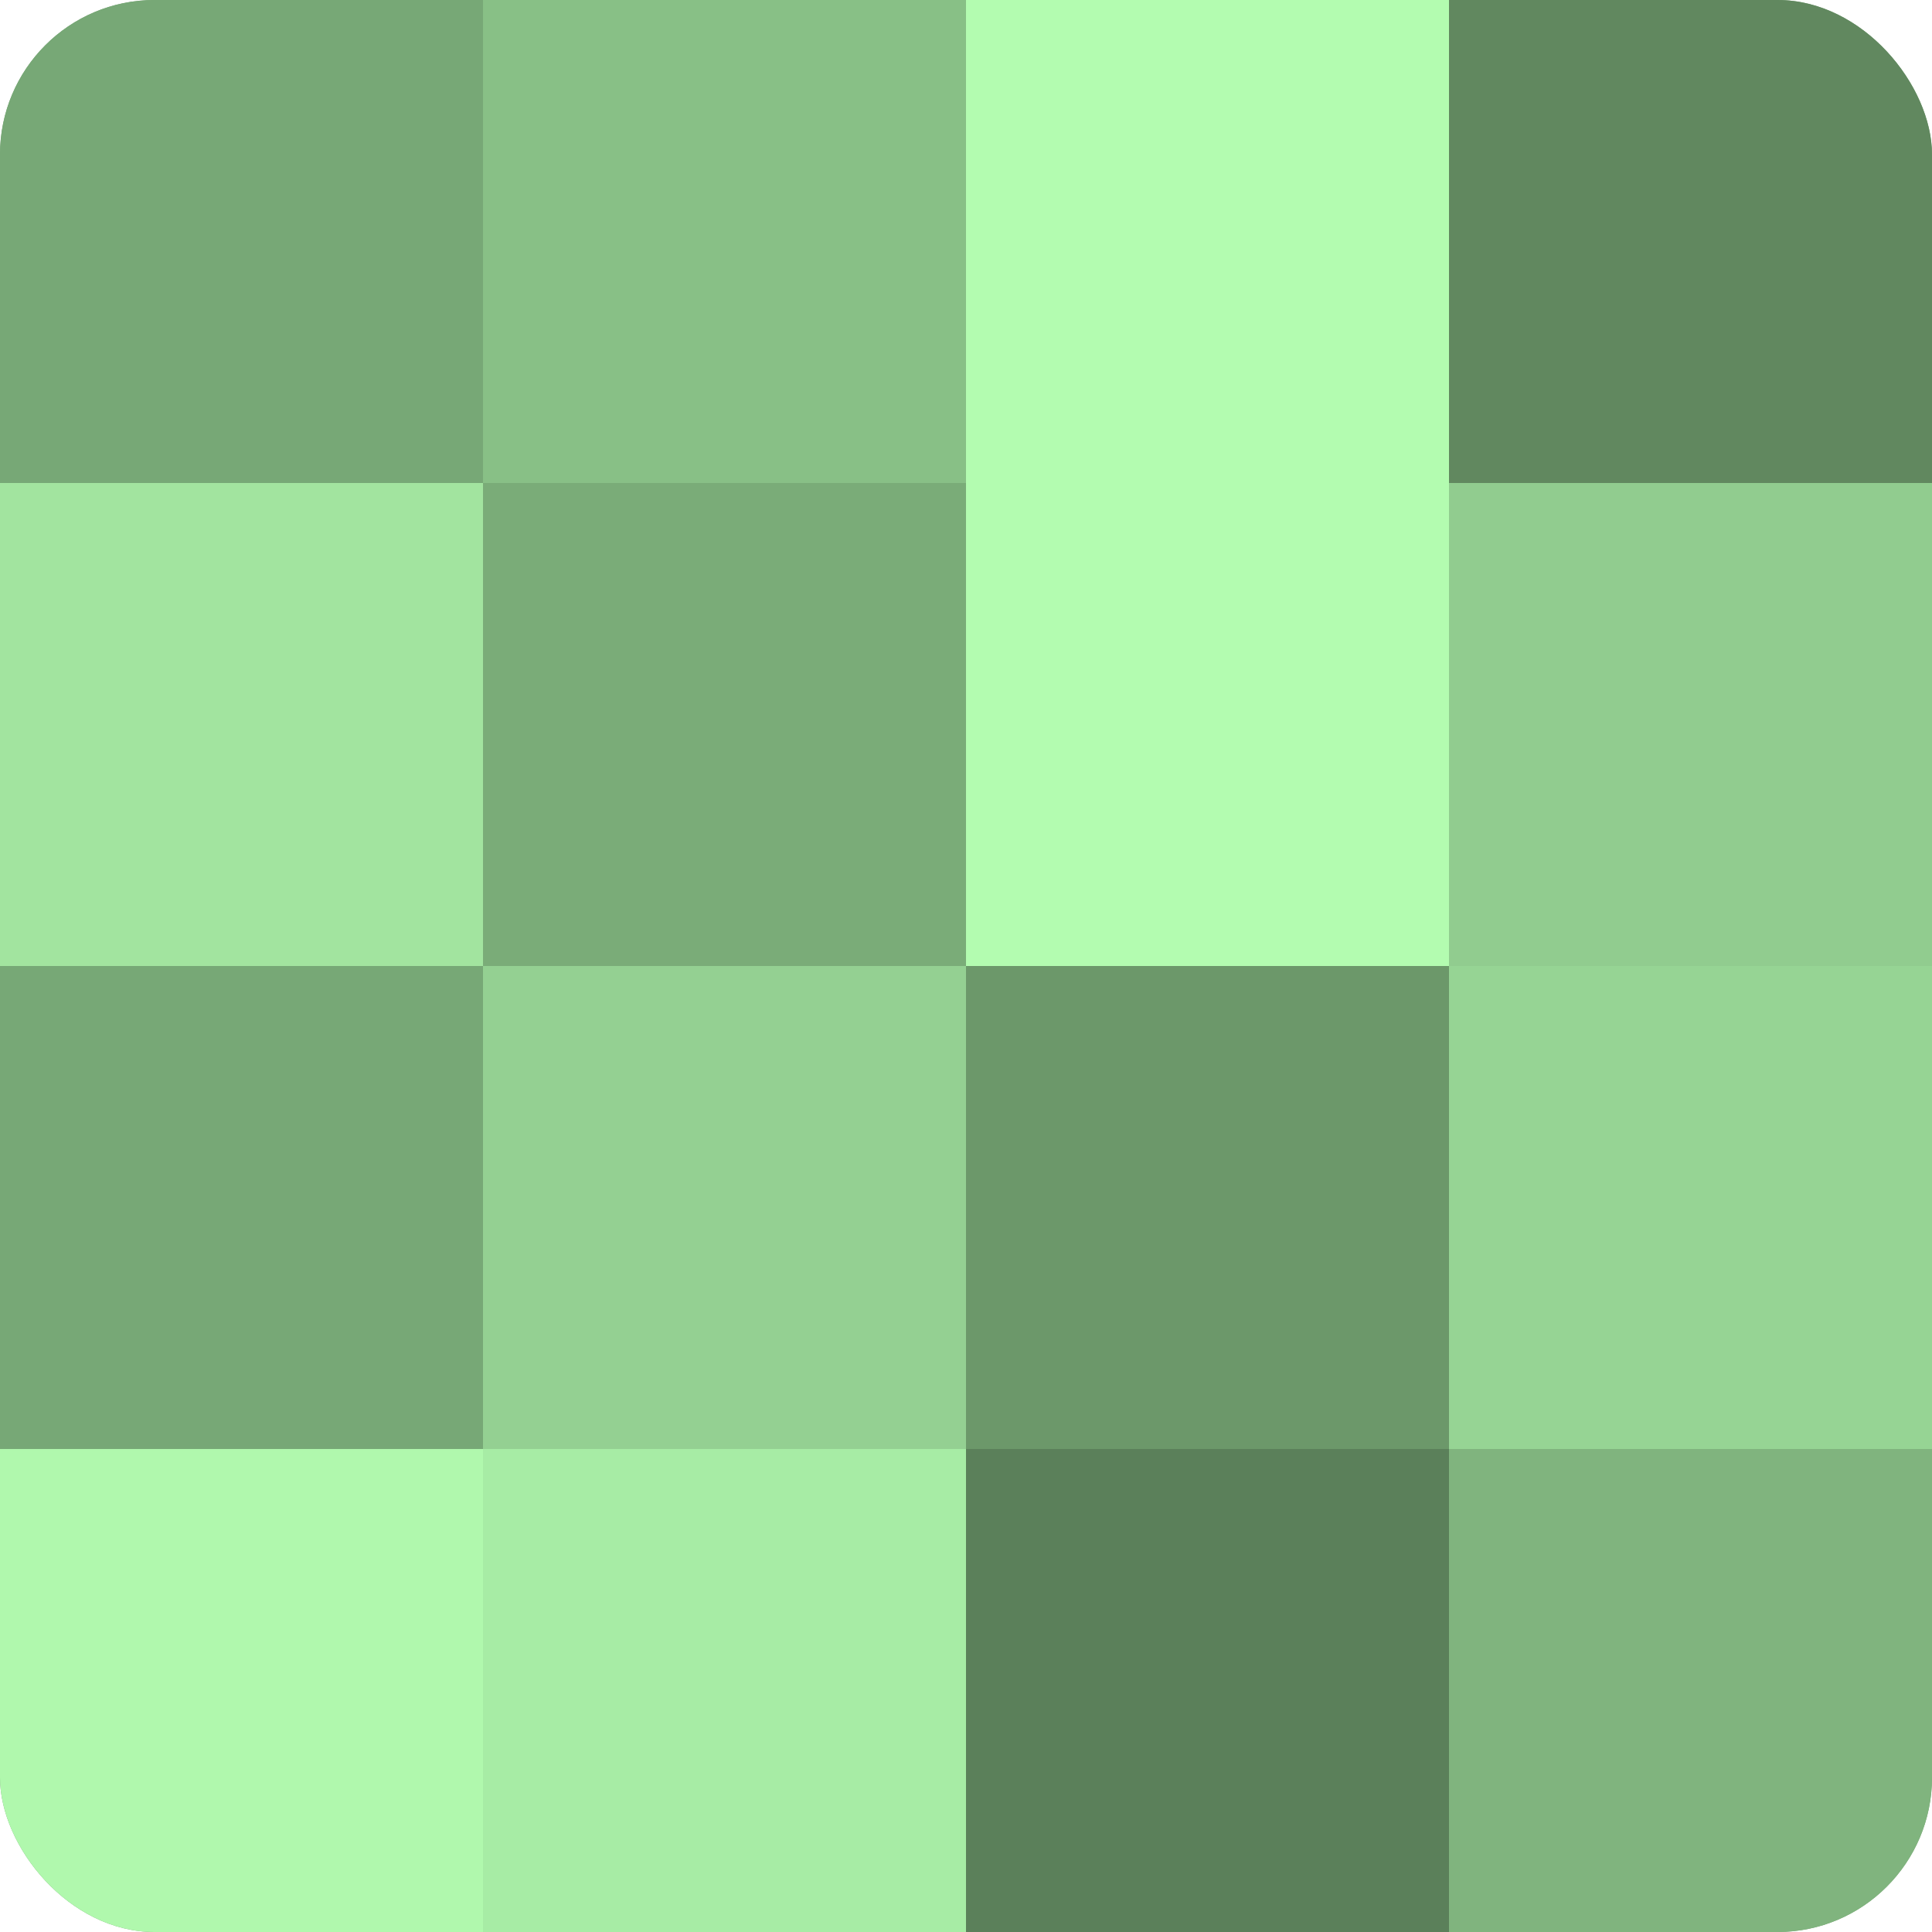 <?xml version="1.0" encoding="UTF-8"?>
<svg xmlns="http://www.w3.org/2000/svg" width="60" height="60" viewBox="0 0 100 100" preserveAspectRatio="xMidYMid meet"><defs><clipPath id="c" width="100" height="100"><rect width="100" height="100" rx="8" ry="8"/></clipPath></defs><g clip-path="url(#c)"><rect width="100" height="100" fill="#72a070"/><rect width="25" height="25" fill="#77a876"/><rect y="25" width="25" height="25" fill="#a2e49f"/><rect y="50" width="25" height="25" fill="#77a876"/><rect y="75" width="25" height="25" fill="#b0f8ad"/><rect x="25" width="25" height="25" fill="#88c086"/><rect x="25" y="25" width="25" height="25" fill="#7aac78"/><rect x="25" y="50" width="25" height="25" fill="#94d092"/><rect x="25" y="75" width="25" height="25" fill="#a7eca5"/><rect x="50" width="25" height="25" fill="#b3fcb0"/><rect x="50" y="25" width="25" height="25" fill="#b3fcb0"/><rect x="50" y="50" width="25" height="25" fill="#6c986a"/><rect x="50" y="75" width="25" height="25" fill="#5b805a"/><rect x="75" width="25" height="25" fill="#61885f"/><rect x="75" y="25" width="25" height="25" fill="#91cc8f"/><rect x="75" y="50" width="25" height="25" fill="#96d494"/><rect x="75" y="75" width="25" height="25" fill="#80b47e"/></g></svg>
